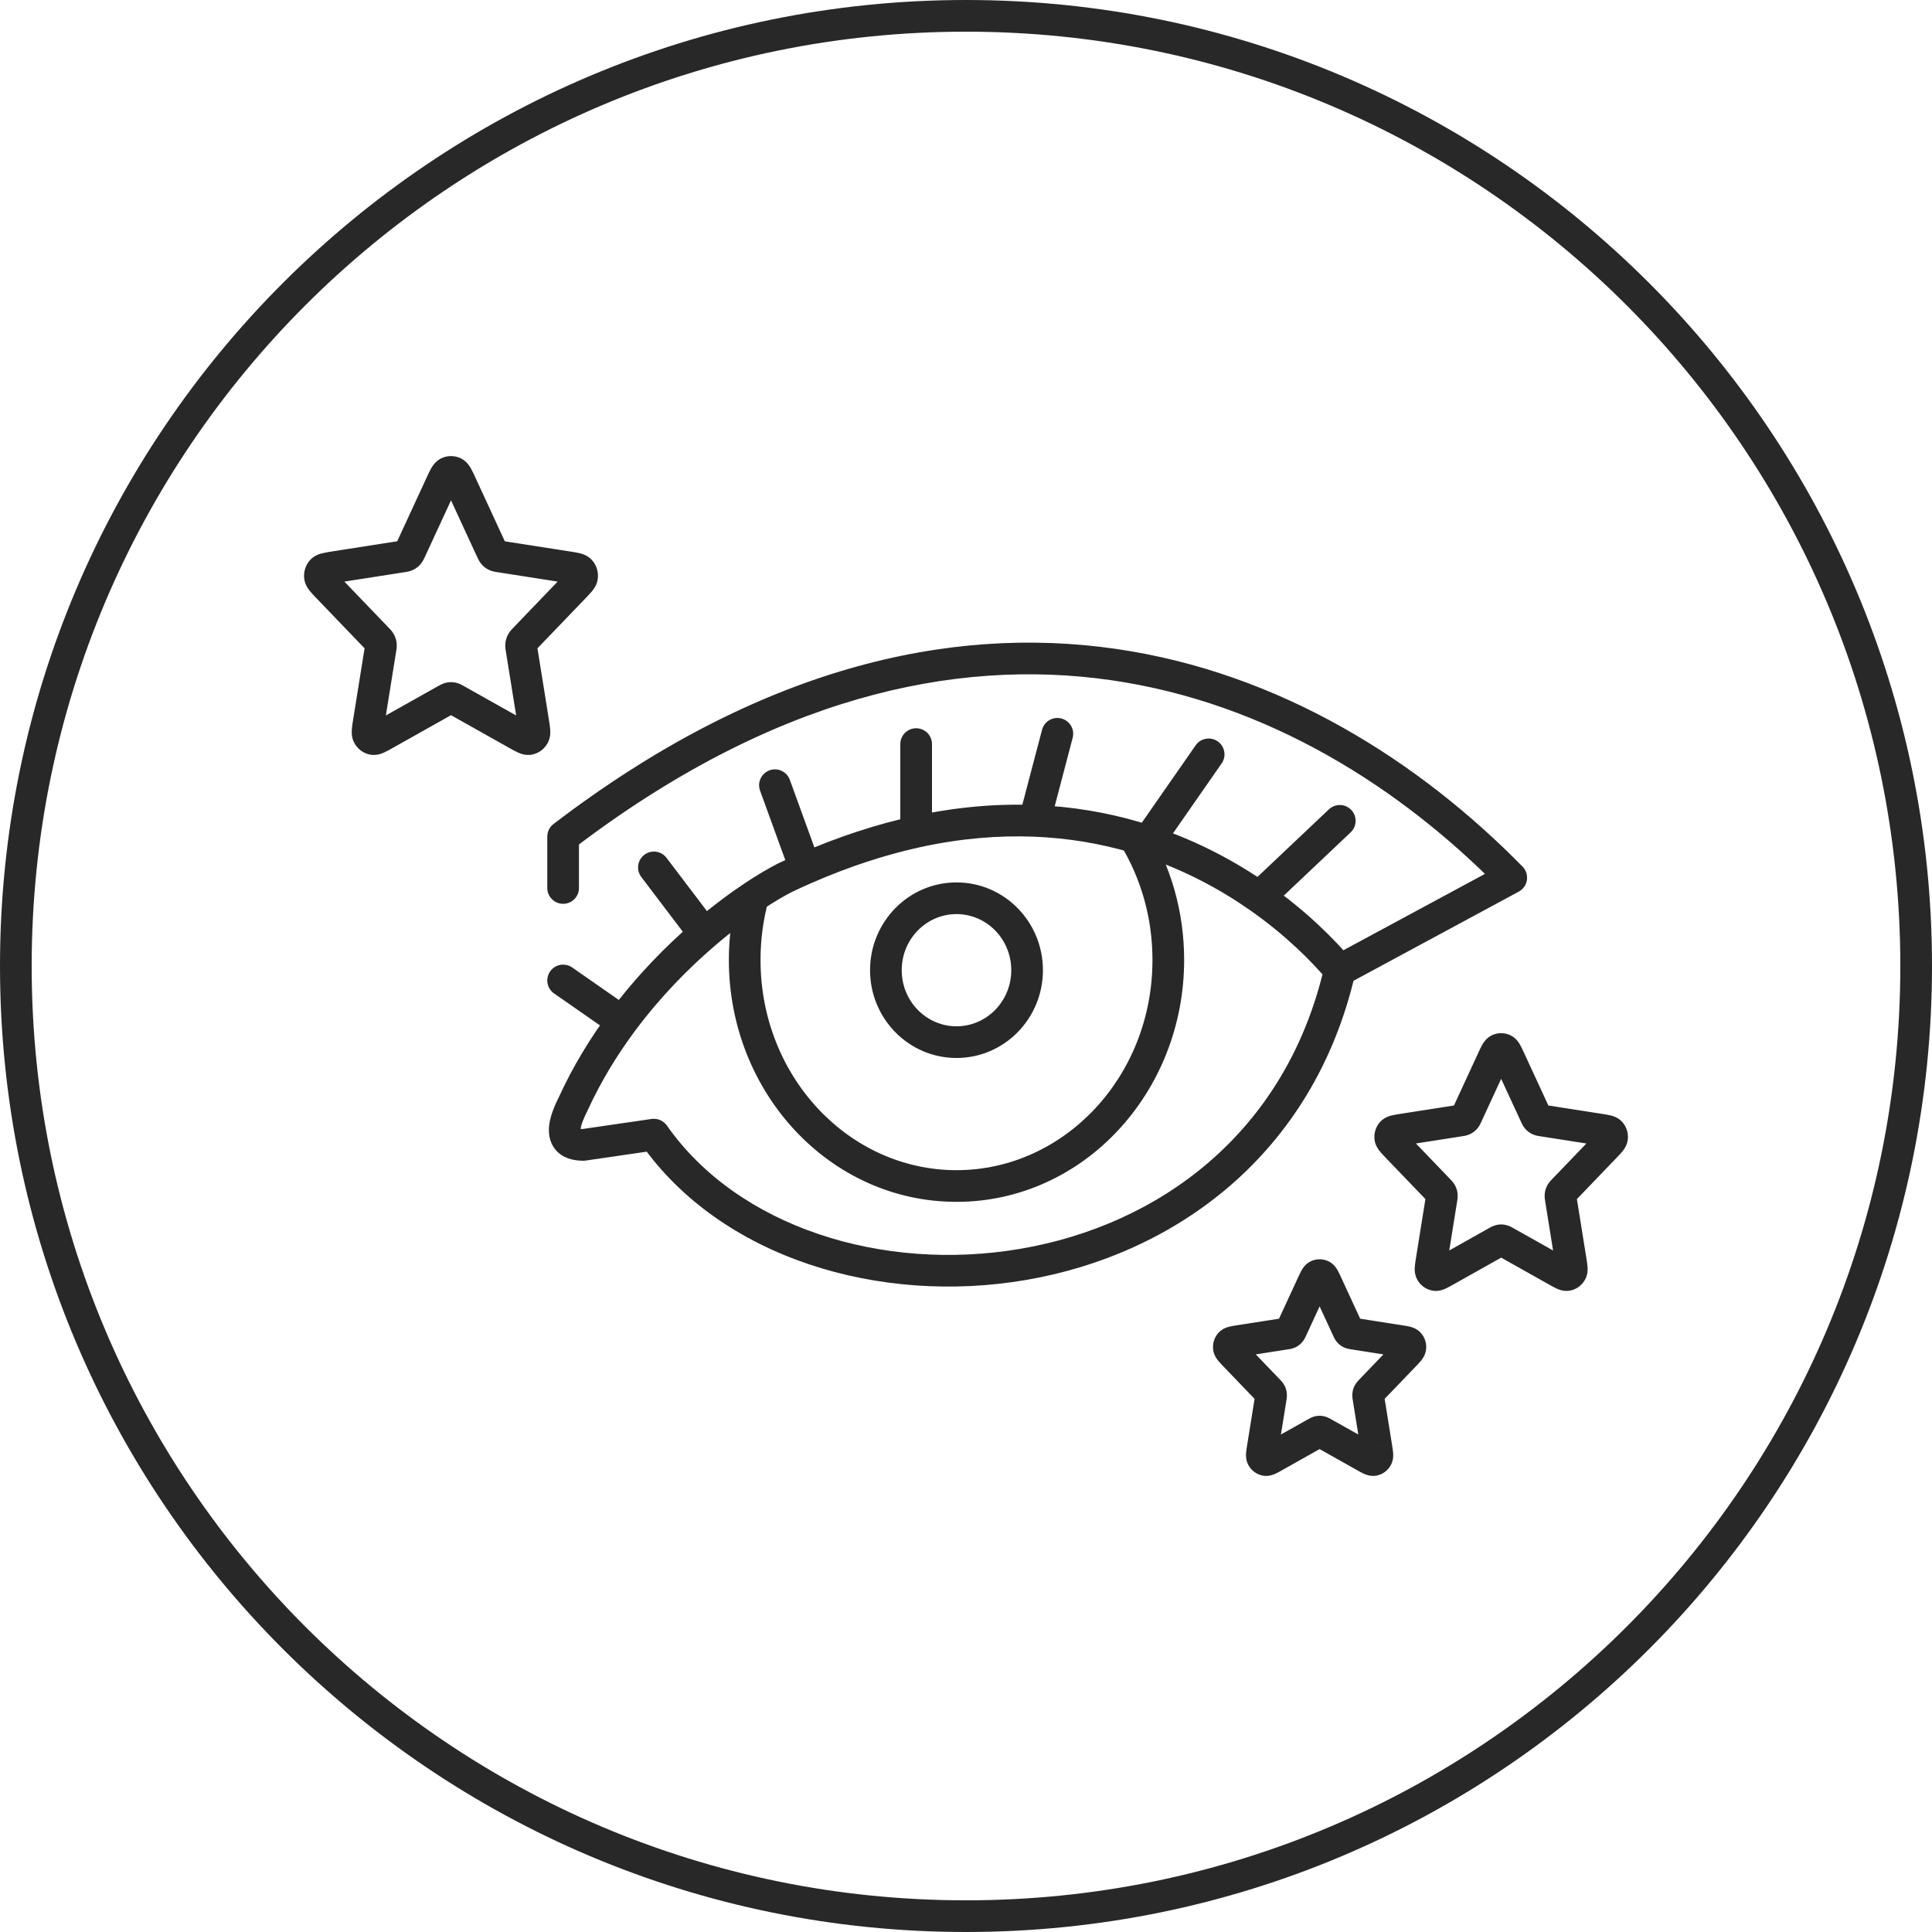 <svg width="122" height="122" viewBox="0 0 122 122" fill="none" xmlns="http://www.w3.org/2000/svg">
<path d="M27.85 30.573L28.758 30.993L28.758 30.992L27.85 30.573ZM28.291 29.846L27.837 28.955L27.837 28.955L28.291 29.846ZM28.669 29.846L28.215 30.737L28.215 30.737L28.669 29.846ZM29.11 30.573L30.018 30.154L30.018 30.154L29.11 30.573ZM31.031 34.732L31.939 34.313L31.939 34.313L31.031 34.732ZM31.164 34.977L30.41 35.633L30.41 35.633L31.164 34.977ZM31.301 35.083L30.856 35.978L30.856 35.978L31.301 35.083ZM31.559 35.143L31.714 34.155H31.714L31.559 35.143ZM35.856 35.814L35.702 36.802H35.702L35.856 35.814ZM36.64 36.038L35.891 36.702L36.64 36.038ZM36.756 36.423L37.749 36.545L37.749 36.545L36.756 36.423ZM36.245 37.096L36.966 37.788L36.966 37.788L36.245 37.096ZM33.137 40.331L32.416 39.638L32.416 39.638L33.137 40.331ZM32.96 40.542L33.847 41.005L33.847 41.004L32.96 40.542ZM32.908 40.714L31.915 40.601L31.915 40.601L32.908 40.714ZM32.935 40.996L31.947 41.154L31.947 41.154L32.935 40.996ZM33.668 45.565L34.655 45.407L34.655 45.407L33.668 45.565ZM33.711 46.431L34.603 46.885L34.603 46.884L33.711 46.431ZM33.406 46.669L33.6 47.65L33.6 47.65L33.406 46.669ZM32.648 46.357L32.158 47.229L32.158 47.229L32.648 46.357ZM28.807 44.198L29.297 43.326L29.297 43.326L28.807 44.198ZM28.564 44.084L28.359 45.063L28.359 45.063L28.564 44.084ZM28.395 44.084L28.601 45.063L28.601 45.063L28.395 44.084ZM28.153 44.198L27.663 43.326L27.663 43.326L28.153 44.198ZM24.312 46.357L24.802 47.229L24.802 47.229L24.312 46.357ZM23.555 46.669L23.36 47.65L23.36 47.65L23.555 46.669ZM23.249 46.431L24.14 45.978L24.14 45.978L23.249 46.431ZM23.292 45.565L22.305 45.407L22.305 45.407L23.292 45.565ZM24.025 40.996L23.038 40.837L23.038 40.837L24.025 40.996ZM24.052 40.714L23.058 40.827L23.058 40.827L24.052 40.714ZM24 40.542L23.113 41.004L23.113 41.005L24 40.542ZM23.823 40.331L23.102 41.023L23.102 41.023L23.823 40.331ZM20.715 37.096L21.436 36.403L20.715 37.096ZM20.204 36.423L21.196 36.3L21.196 36.3L20.204 36.423ZM20.32 36.038L21.069 36.702L21.069 36.702L20.32 36.038ZM21.104 35.814L21.258 36.802H21.258L21.104 35.814ZM25.4 35.143L25.246 34.155L25.246 34.155L25.4 35.143ZM25.659 35.083L26.104 35.978L26.104 35.978L25.659 35.083ZM25.796 34.977L26.55 35.633L26.55 35.633L25.796 34.977ZM25.929 34.732L25.021 34.313L25.021 34.313L25.929 34.732ZM94.261 66.895L95.168 67.314L95.169 67.314L94.261 66.895ZM94.634 66.279L94.18 65.388L94.18 65.389L94.634 66.279ZM94.954 66.279L94.5 67.171L94.5 67.171L94.954 66.279ZM95.327 66.895L96.235 66.476L96.235 66.476L95.327 66.895ZM96.953 70.414L97.86 69.995L97.86 69.995L96.953 70.414ZM97.065 70.621L96.31 71.277L96.311 71.278L97.065 70.621ZM97.181 70.711L96.736 71.606L96.736 71.607L97.181 70.711ZM97.4 70.762L97.554 69.774L97.554 69.774L97.4 70.762ZM101.035 71.33L100.881 72.318H100.881L101.035 71.33ZM101.698 71.519L100.95 72.183H100.95L101.698 71.519ZM101.797 71.845L102.789 71.967L102.789 71.967L101.797 71.845ZM101.364 72.414L102.085 73.107L102.085 73.107L101.364 72.414ZM98.734 75.151L98.013 74.459L98.013 74.459L98.734 75.151ZM98.585 75.33L99.472 75.793L99.472 75.793L98.585 75.33ZM98.541 75.476L97.547 75.363L97.547 75.363L98.541 75.476ZM98.563 75.714L97.576 75.872L97.576 75.873L98.563 75.714ZM99.184 79.581L100.171 79.422L100.171 79.422L99.184 79.581ZM99.22 80.314L100.112 80.767L100.112 80.766L99.22 80.314ZM98.962 80.514L99.156 81.495L99.156 81.495L98.962 80.514ZM98.321 80.251L97.831 81.122L97.831 81.122L98.321 80.251ZM95.071 78.424L95.561 77.552L95.56 77.552L95.071 78.424ZM94.865 78.327L94.659 79.306L94.66 79.306L94.865 78.327ZM94.722 78.327L94.928 79.306L94.928 79.306L94.722 78.327ZM94.517 78.424L94.027 77.552L94.027 77.552L94.517 78.424ZM91.267 80.251L91.757 81.122L91.757 81.122L91.267 80.251ZM90.626 80.514L90.432 81.495L90.432 81.495L90.626 80.514ZM90.367 80.314L91.259 79.86L91.259 79.86L90.367 80.314ZM90.404 79.581L89.417 79.422V79.422L90.404 79.581ZM91.025 75.714L90.037 75.556V75.556L91.025 75.714ZM91.047 75.476L90.053 75.588V75.588L91.047 75.476ZM91.003 75.33L90.116 75.792L90.116 75.793L91.003 75.33ZM90.853 75.151L90.132 75.844L90.132 75.844L90.853 75.151ZM88.224 72.414L87.502 73.107L88.224 72.414ZM87.791 71.845L88.783 71.722L88.783 71.722L87.791 71.845ZM87.889 71.519L88.638 72.183L88.638 72.183L87.889 71.519ZM88.552 71.33L88.707 72.318H88.707L88.552 71.33ZM92.188 70.762L92.034 69.774L92.034 69.774L92.188 70.762ZM92.407 70.711L92.852 71.606L92.852 71.606L92.407 70.711ZM92.522 70.621L93.277 71.277L93.277 71.277L92.522 70.621ZM92.635 70.414L91.727 69.995L91.727 69.995L92.635 70.414ZM82.893 81.054L83.801 81.473L83.801 81.473L82.893 81.054ZM83.198 80.55L82.744 79.659L82.744 79.659L83.198 80.55ZM83.46 80.55L83.006 81.441L83.006 81.441L83.46 80.55ZM83.766 81.054L84.673 80.634L84.673 80.634L83.766 81.054ZM85.095 83.933L86.003 83.514L86.003 83.514L85.095 83.933ZM85.188 84.102L84.433 84.758L84.433 84.759L85.188 84.102ZM85.282 84.176L84.837 85.071L84.838 85.071L85.282 84.176ZM85.461 84.217L85.616 83.229L85.616 83.229L85.461 84.217ZM88.436 84.682L88.281 85.67H88.282L88.436 84.682ZM88.978 84.837L88.23 85.501L88.978 84.837ZM89.059 85.103L90.051 85.226L90.051 85.226L89.059 85.103ZM88.705 85.569L89.426 86.262V86.262L88.705 85.569ZM86.553 87.809L85.832 87.116L85.832 87.116L86.553 87.809ZM86.431 87.955L87.318 88.418L87.318 88.417L86.431 87.955ZM86.395 88.074L85.401 87.961L85.401 87.961L86.395 88.074ZM86.413 88.269L85.426 88.428L85.426 88.428L86.413 88.269ZM86.921 91.433L87.908 91.275L87.908 91.274L86.921 91.433ZM86.951 92.032L87.842 92.486L87.843 92.485L86.951 92.032ZM86.739 92.197L86.933 93.178L86.934 93.178L86.739 92.197ZM86.215 91.981L85.725 92.853L85.725 92.853L86.215 91.981ZM83.556 90.486L84.046 89.615L84.045 89.614L83.556 90.486ZM83.388 90.407L83.182 91.386L83.182 91.386L83.388 90.407ZM83.271 90.407L83.476 91.386L83.477 91.386L83.271 90.407ZM83.103 90.486L82.613 89.615L82.613 89.615L83.103 90.486ZM80.444 91.981L80.933 92.853L80.933 92.853L80.444 91.981ZM79.919 92.197L79.725 93.178L79.725 93.178L79.919 92.197ZM79.707 92.032L80.599 91.579L80.599 91.579L79.707 92.032ZM79.737 91.433L78.75 91.274L78.75 91.274L79.737 91.433ZM80.245 88.269L79.258 88.111V88.111L80.245 88.269ZM80.264 88.074L79.27 88.187V88.187L80.264 88.074ZM80.227 87.955L79.341 88.417L79.341 88.418L80.227 87.955ZM80.105 87.809L79.384 88.502L79.384 88.502L80.105 87.809ZM77.954 85.569L78.675 84.876L77.954 85.569ZM77.6 85.103L78.592 84.981L78.592 84.981L77.6 85.103ZM77.68 84.837L78.428 85.501L78.429 85.501L77.68 84.837ZM78.223 84.682L78.377 85.67H78.377L78.223 84.682ZM81.197 84.217L81.043 83.229L81.043 83.229L81.197 84.217ZM81.376 84.176L81.821 85.071L81.821 85.071L81.376 84.176ZM81.471 84.102L82.225 84.758L82.226 84.758L81.471 84.102ZM81.563 83.933L80.655 83.514L80.655 83.514L81.563 83.933ZM41.292 71.648L42.111 71.074C41.894 70.765 41.522 70.604 41.148 70.659L41.292 71.648ZM36.834 72.297V73.297C36.882 73.297 36.93 73.294 36.978 73.287L36.834 72.297ZM36.197 69.701L35.288 69.285L35.288 69.285L36.197 69.701ZM95.431 55.424L95.906 56.304C96.182 56.155 96.373 55.884 96.419 55.573C96.466 55.263 96.365 54.948 96.144 54.723L95.431 55.424ZM35.56 52.828L34.953 52.033C34.705 52.222 34.56 52.516 34.56 52.828H35.56ZM34.56 56.073C34.56 56.625 35.008 57.073 35.56 57.073C36.112 57.073 36.56 56.625 36.56 56.073H34.56ZM39.29 64.51L40.093 65.106L39.29 64.51ZM36.131 61.093C35.678 60.777 35.055 60.889 34.739 61.342C34.424 61.796 34.535 62.419 34.989 62.734L36.131 61.093ZM44.477 58.972L45.128 59.731L44.477 58.972ZM49.572 55.424L49.143 54.521C49.135 54.525 49.126 54.529 49.118 54.533L49.572 55.424ZM42.089 54.17C41.755 53.73 41.128 53.644 40.688 53.978C40.248 54.312 40.162 54.939 40.496 55.379L42.089 54.17ZM50.846 54.842L51.247 55.758H51.247L50.846 54.842ZM49.875 49.242C49.687 48.722 49.113 48.455 48.594 48.643C48.075 48.832 47.807 49.405 47.995 49.925L49.875 49.242ZM58.852 46.987C58.852 46.435 58.405 45.987 57.852 45.987C57.3 45.987 56.852 46.435 56.852 46.987H58.852ZM67.736 46.592C67.877 46.058 67.558 45.511 67.023 45.371C66.489 45.23 65.942 45.55 65.802 46.084L67.736 46.592ZM72.501 53.126L72.188 54.076L72.501 53.126ZM77.144 48.207C77.459 47.754 77.348 47.131 76.894 46.815C76.441 46.5 75.818 46.611 75.502 47.065L77.144 48.207ZM79.508 56.654L78.934 57.474L79.508 56.654ZM85.29 52.561C85.692 52.182 85.709 51.549 85.33 51.147C84.95 50.746 84.317 50.729 83.916 51.108L85.29 52.561ZM28.758 30.992C28.809 30.881 28.85 30.793 28.886 30.718C28.922 30.643 28.946 30.597 28.962 30.568C28.98 30.538 28.976 30.549 28.951 30.579C28.924 30.611 28.857 30.68 28.745 30.737L27.837 28.955C27.492 29.131 27.311 29.429 27.227 29.574C27.132 29.74 27.035 29.952 26.942 30.154L28.758 30.992ZM28.745 30.737C28.579 30.821 28.381 30.821 28.215 30.737L29.123 28.955C28.718 28.748 28.242 28.748 27.837 28.955L28.745 30.737ZM28.215 30.737C28.103 30.68 28.037 30.611 28.009 30.579C27.984 30.549 27.98 30.538 27.997 30.568C28.014 30.597 28.038 30.643 28.074 30.718C28.11 30.793 28.151 30.881 28.202 30.993L30.018 30.154C29.925 29.952 29.828 29.74 29.733 29.574C29.649 29.429 29.468 29.131 29.123 28.955L28.215 30.737ZM28.202 30.993L30.123 35.152L31.939 34.313L30.018 30.154L28.202 30.993ZM30.123 35.151C30.157 35.225 30.25 35.449 30.41 35.633L31.919 34.321C31.93 34.334 31.94 34.346 31.949 34.358C31.958 34.37 31.965 34.381 31.971 34.39C31.983 34.407 31.989 34.418 31.988 34.417C31.988 34.417 31.987 34.415 31.985 34.41C31.982 34.405 31.979 34.399 31.974 34.389C31.97 34.38 31.965 34.37 31.959 34.357C31.953 34.344 31.947 34.33 31.939 34.313L30.123 35.151ZM30.41 35.633C30.533 35.774 30.683 35.892 30.856 35.978L31.746 34.187C31.816 34.222 31.873 34.268 31.918 34.32L30.41 35.633ZM30.856 35.978C31.085 36.092 31.334 36.12 31.405 36.131L31.714 34.155C31.679 34.15 31.656 34.146 31.637 34.143C31.618 34.14 31.613 34.138 31.614 34.139C31.616 34.139 31.632 34.143 31.656 34.15C31.681 34.159 31.712 34.17 31.746 34.187L30.856 35.978ZM31.405 36.131L35.702 36.802L36.011 34.826L31.714 34.155L31.405 36.131ZM35.702 36.802C35.818 36.82 35.907 36.834 35.983 36.848C36.059 36.861 36.104 36.87 36.13 36.877C36.157 36.884 36.138 36.882 36.097 36.862C36.052 36.839 35.971 36.791 35.891 36.702L37.388 35.375C37.13 35.084 36.801 34.985 36.627 34.94C36.443 34.893 36.216 34.858 36.011 34.826L35.702 36.802ZM35.891 36.702C35.785 36.582 35.747 36.435 35.764 36.3L37.749 36.545C37.8 36.13 37.676 35.7 37.388 35.375L35.891 36.702ZM35.764 36.3C35.777 36.193 35.811 36.117 35.83 36.08C35.847 36.048 35.856 36.041 35.835 36.067C35.816 36.091 35.783 36.129 35.728 36.189C35.673 36.248 35.607 36.316 35.524 36.403L36.966 37.788C37.116 37.632 37.277 37.466 37.397 37.317C37.509 37.176 37.703 36.911 37.749 36.545L35.764 36.3ZM35.524 36.403L32.416 39.638L33.858 41.023L36.966 37.788L35.524 36.403ZM32.416 39.638C32.359 39.697 32.187 39.863 32.074 40.08L33.847 41.004C33.84 41.018 33.832 41.032 33.825 41.044C33.817 41.057 33.81 41.067 33.803 41.076C33.791 41.094 33.782 41.103 33.782 41.103C33.782 41.104 33.784 41.102 33.787 41.098C33.79 41.095 33.795 41.09 33.802 41.083C33.809 41.075 33.816 41.067 33.826 41.057C33.836 41.047 33.846 41.036 33.858 41.023L32.416 39.638ZM32.074 40.08C31.988 40.243 31.935 40.421 31.915 40.601L33.902 40.827C33.895 40.886 33.877 40.947 33.847 41.005L32.074 40.08ZM31.915 40.601C31.888 40.837 31.933 41.068 31.947 41.154L33.922 40.837C33.919 40.819 33.917 40.804 33.914 40.789C33.912 40.775 33.91 40.763 33.909 40.753C33.907 40.743 33.906 40.735 33.905 40.729C33.905 40.724 33.904 40.721 33.904 40.72C33.904 40.718 33.905 40.729 33.906 40.748C33.906 40.758 33.906 40.77 33.905 40.783C33.905 40.797 33.904 40.812 33.902 40.827L31.915 40.601ZM31.947 41.154L32.681 45.724L34.655 45.407L33.922 40.837L31.947 41.154ZM32.681 45.724C32.7 45.846 32.716 45.944 32.728 46.027C32.74 46.111 32.746 46.164 32.749 46.199C32.751 46.236 32.748 46.229 32.752 46.197C32.756 46.161 32.769 46.078 32.82 45.978L34.603 46.884C34.77 46.556 34.756 46.225 34.743 46.052C34.729 45.861 34.691 45.63 34.655 45.407L32.681 45.724ZM32.82 45.978C32.887 45.846 33.023 45.725 33.211 45.688L33.6 47.65C34.049 47.561 34.409 47.266 34.603 46.885L32.82 45.978ZM33.211 45.688C33.34 45.662 33.442 45.676 33.493 45.687C33.539 45.697 33.555 45.708 33.528 45.695C33.503 45.684 33.461 45.663 33.391 45.626C33.322 45.589 33.242 45.544 33.138 45.485L32.158 47.229C32.343 47.332 32.543 47.447 32.717 47.523C32.873 47.593 33.205 47.728 33.6 47.65L33.211 45.688ZM33.138 45.485L29.297 43.326L28.317 45.07L32.158 47.229L33.138 45.485ZM29.297 43.326C29.234 43.291 29.019 43.158 28.77 43.105L28.359 45.063C28.321 45.055 28.289 45.045 28.264 45.036C28.241 45.027 28.227 45.02 28.226 45.019C28.225 45.019 28.23 45.022 28.248 45.031C28.256 45.036 28.266 45.041 28.277 45.048C28.289 45.054 28.302 45.062 28.318 45.07L29.297 43.326ZM28.77 43.105C28.579 43.065 28.381 43.065 28.19 43.105L28.601 45.063C28.521 45.079 28.439 45.079 28.359 45.063L28.77 43.105ZM28.19 43.105C27.941 43.158 27.726 43.291 27.663 43.326L28.643 45.07C28.674 45.052 28.695 45.041 28.712 45.031C28.73 45.022 28.735 45.019 28.734 45.019C28.733 45.02 28.719 45.027 28.696 45.036C28.671 45.045 28.639 45.055 28.601 45.063L28.19 43.105ZM27.663 43.326L23.822 45.485L24.802 47.229L28.643 45.07L27.663 43.326ZM23.822 45.485C23.718 45.544 23.638 45.589 23.569 45.626C23.499 45.663 23.457 45.684 23.432 45.695C23.404 45.708 23.421 45.697 23.467 45.687C23.518 45.676 23.62 45.662 23.749 45.688L23.36 47.65C23.755 47.728 24.087 47.593 24.243 47.523C24.417 47.447 24.617 47.332 24.802 47.229L23.822 45.485ZM23.749 45.688C23.937 45.725 24.073 45.845 24.14 45.978L22.357 46.884C22.551 47.266 22.911 47.561 23.36 47.65L23.749 45.688ZM24.14 45.978C24.191 46.078 24.204 46.161 24.208 46.197C24.212 46.229 24.209 46.236 24.211 46.199C24.214 46.164 24.22 46.111 24.232 46.027C24.244 45.944 24.26 45.847 24.279 45.724L22.305 45.407C22.269 45.63 22.231 45.86 22.217 46.052C22.204 46.225 22.19 46.556 22.357 46.885L24.14 45.978ZM24.279 45.724L25.013 41.154L23.038 40.837L22.305 45.407L24.279 45.724ZM25.013 41.154C25.026 41.068 25.072 40.837 25.046 40.601L23.058 40.827C23.056 40.812 23.055 40.797 23.055 40.783C23.054 40.77 23.054 40.758 23.054 40.748C23.055 40.729 23.056 40.718 23.056 40.72C23.056 40.721 23.055 40.724 23.055 40.729C23.054 40.735 23.053 40.742 23.051 40.753C23.05 40.763 23.048 40.775 23.046 40.789C23.043 40.804 23.041 40.819 23.038 40.837L25.013 41.154ZM25.046 40.601C25.025 40.421 24.972 40.243 24.886 40.08L23.113 41.005C23.083 40.947 23.065 40.886 23.058 40.827L25.046 40.601ZM24.886 40.08C24.773 39.863 24.601 39.697 24.544 39.638L23.102 41.023C23.114 41.036 23.125 41.047 23.134 41.057C23.144 41.067 23.152 41.075 23.158 41.083C23.165 41.09 23.17 41.095 23.173 41.098C23.176 41.102 23.178 41.104 23.177 41.103C23.177 41.103 23.169 41.093 23.157 41.076C23.15 41.067 23.143 41.056 23.135 41.044C23.128 41.032 23.12 41.018 23.113 41.004L24.886 40.08ZM24.544 39.638L21.436 36.403L19.994 37.788L23.102 41.023L24.544 39.638ZM21.436 36.403C21.353 36.316 21.287 36.248 21.233 36.189C21.177 36.129 21.145 36.091 21.125 36.067C21.104 36.041 21.113 36.048 21.13 36.08C21.149 36.117 21.183 36.193 21.196 36.3L19.211 36.545C19.257 36.911 19.451 37.176 19.563 37.317C19.683 37.466 19.844 37.632 19.994 37.788L21.436 36.403ZM21.196 36.3C21.213 36.435 21.174 36.583 21.069 36.702L19.572 35.375C19.284 35.7 19.16 36.13 19.211 36.545L21.196 36.3ZM21.069 36.702C20.989 36.791 20.908 36.839 20.863 36.862C20.822 36.882 20.803 36.884 20.831 36.877C20.856 36.87 20.901 36.861 20.977 36.848C21.053 36.834 21.142 36.82 21.258 36.802L20.949 34.826C20.744 34.858 20.517 34.893 20.333 34.94C20.159 34.985 19.83 35.084 19.572 35.375L21.069 36.702ZM21.258 36.802L25.555 36.131L25.246 34.155L20.949 34.826L21.258 36.802ZM25.555 36.131C25.626 36.12 25.875 36.092 26.104 35.978L25.214 34.187C25.248 34.171 25.279 34.159 25.304 34.15C25.328 34.143 25.344 34.139 25.346 34.139C25.347 34.138 25.342 34.14 25.323 34.143C25.304 34.146 25.281 34.15 25.246 34.155L25.555 36.131ZM26.104 35.978C26.276 35.893 26.427 35.774 26.55 35.633L25.041 34.321C25.087 34.268 25.145 34.222 25.214 34.187L26.104 35.978ZM26.55 35.633C26.71 35.449 26.803 35.225 26.837 35.152L25.021 34.313C25.014 34.329 25.007 34.343 25.001 34.356C24.995 34.37 24.99 34.38 24.986 34.389C24.981 34.398 24.978 34.405 24.976 34.41C24.973 34.415 24.972 34.417 24.972 34.417C24.971 34.418 24.977 34.407 24.989 34.389C24.995 34.38 25.002 34.37 25.011 34.358C25.02 34.346 25.03 34.333 25.041 34.321L26.55 35.633ZM26.837 35.152L28.758 30.993L26.942 30.154L25.021 34.313L26.837 35.152ZM95.169 67.314C95.212 67.219 95.246 67.146 95.276 67.085C95.306 67.022 95.324 66.987 95.336 66.968C95.348 66.946 95.339 66.965 95.309 67C95.277 67.038 95.205 67.111 95.088 67.17L94.18 65.389C93.845 65.559 93.673 65.846 93.6 65.973C93.516 66.121 93.43 66.308 93.353 66.476L95.169 67.314ZM95.088 67.171C94.904 67.264 94.684 67.264 94.5 67.171L95.408 65.388C95.021 65.192 94.566 65.192 94.18 65.388L95.088 67.171ZM94.5 67.171C94.382 67.111 94.311 67.038 94.278 67C94.248 66.965 94.24 66.946 94.252 66.968C94.263 66.987 94.282 67.022 94.312 67.085C94.342 67.146 94.375 67.219 94.419 67.314L96.235 66.476C96.157 66.308 96.072 66.121 95.987 65.973C95.915 65.846 95.743 65.559 95.408 65.388L94.5 67.171ZM94.419 67.314L96.045 70.834L97.86 69.995L96.235 66.476L94.419 67.314ZM96.044 70.833C96.069 70.887 96.158 71.101 96.31 71.277L97.82 69.965C97.844 69.993 97.863 70.019 97.877 70.04C97.89 70.06 97.897 70.074 97.898 70.076C97.899 70.078 97.897 70.074 97.89 70.058C97.882 70.043 97.874 70.024 97.86 69.995L96.044 70.833ZM96.311 71.278C96.428 71.412 96.571 71.525 96.736 71.606L97.626 69.816C97.703 69.854 97.768 69.906 97.819 69.964L96.311 71.278ZM96.736 71.607C96.956 71.716 97.195 71.742 97.245 71.75L97.554 69.774C97.524 69.769 97.505 69.766 97.49 69.764C97.476 69.761 97.474 69.761 97.478 69.762C97.484 69.763 97.502 69.767 97.529 69.776C97.557 69.785 97.59 69.797 97.626 69.815L96.736 71.607ZM97.245 71.75L100.881 72.318L101.19 70.342L97.554 69.774L97.245 71.75ZM100.881 72.318C100.979 72.333 101.053 72.345 101.116 72.356C101.179 72.367 101.212 72.374 101.228 72.378C101.246 72.383 101.219 72.377 101.172 72.354C101.119 72.329 101.033 72.277 100.95 72.183L102.446 70.856C102.197 70.574 101.88 70.481 101.726 70.441C101.561 70.399 101.36 70.368 101.19 70.342L100.881 72.318ZM100.95 72.183C100.83 72.047 100.785 71.878 100.804 71.722L102.789 71.967C102.838 71.573 102.721 71.165 102.446 70.856L100.95 72.183ZM100.804 71.722C100.818 71.608 100.854 71.526 100.877 71.483C100.898 71.444 100.912 71.43 100.897 71.447C100.884 71.464 100.859 71.493 100.814 71.542C100.768 71.591 100.714 71.647 100.643 71.721L102.085 73.107C102.21 72.977 102.352 72.83 102.459 72.697C102.559 72.573 102.746 72.321 102.789 71.967L100.804 71.722ZM100.643 71.721L98.013 74.459L99.456 75.844L102.085 73.107L100.643 71.721ZM98.013 74.459C97.971 74.502 97.806 74.661 97.698 74.868L99.472 75.793C99.455 75.824 99.439 75.85 99.424 75.871C99.41 75.891 99.399 75.903 99.397 75.906C99.395 75.908 99.398 75.905 99.409 75.893C99.42 75.881 99.434 75.866 99.456 75.844L98.013 74.459ZM97.698 74.868C97.617 75.024 97.567 75.192 97.547 75.363L99.534 75.588C99.526 75.657 99.506 75.727 99.472 75.793L97.698 74.868ZM97.547 75.363C97.522 75.588 97.566 75.808 97.576 75.872L99.551 75.556C99.548 75.54 99.546 75.528 99.544 75.516C99.542 75.504 99.541 75.494 99.54 75.486C99.537 75.469 99.536 75.463 99.537 75.464C99.537 75.466 99.538 75.48 99.539 75.502C99.539 75.525 99.538 75.555 99.534 75.588L97.547 75.363ZM97.576 75.873L98.196 79.739L100.171 79.422L99.55 75.556L97.576 75.873ZM98.196 79.739C98.213 79.843 98.226 79.924 98.236 79.993C98.246 80.063 98.251 80.104 98.252 80.129C98.254 80.155 98.251 80.139 98.255 80.099C98.26 80.055 98.275 79.966 98.329 79.861L100.112 80.766C100.273 80.449 100.258 80.133 100.247 79.981C100.234 79.811 100.201 79.608 100.171 79.422L98.196 79.739ZM98.329 79.86C98.406 79.709 98.559 79.575 98.767 79.534L99.156 81.495C99.585 81.41 99.928 81.129 100.112 80.767L98.329 79.86ZM98.767 79.534C98.902 79.507 99.01 79.521 99.068 79.534C99.121 79.545 99.146 79.558 99.128 79.55C99.112 79.543 99.08 79.528 99.022 79.496C98.965 79.466 98.899 79.428 98.811 79.379L97.831 81.122C97.984 81.208 98.162 81.309 98.317 81.378C98.454 81.439 98.773 81.571 99.156 81.495L98.767 79.534ZM98.811 79.379L95.561 77.552L94.581 79.296L97.831 81.122L98.811 79.379ZM95.56 77.552C95.516 77.527 95.31 77.399 95.071 77.349L94.66 79.306C94.577 79.288 94.521 79.262 94.511 79.257C94.507 79.255 94.51 79.256 94.524 79.264C94.537 79.271 94.554 79.281 94.581 79.296L95.56 77.552ZM95.071 77.349C94.888 77.31 94.699 77.31 94.516 77.349L94.928 79.306C94.84 79.325 94.748 79.325 94.659 79.306L95.071 77.349ZM94.517 77.349C94.277 77.399 94.071 77.527 94.027 77.552L95.007 79.296C95.034 79.281 95.05 79.271 95.064 79.264C95.078 79.256 95.08 79.255 95.076 79.257C95.067 79.262 95.011 79.288 94.928 79.306L94.517 77.349ZM94.027 77.552L90.777 79.379L91.757 81.122L95.007 79.296L94.027 77.552ZM90.777 79.379C90.689 79.428 90.622 79.466 90.565 79.496C90.508 79.528 90.476 79.543 90.46 79.55C90.442 79.558 90.467 79.545 90.519 79.534C90.578 79.521 90.686 79.507 90.82 79.534L90.432 81.495C90.815 81.571 91.134 81.439 91.271 81.378C91.426 81.309 91.604 81.208 91.757 81.122L90.777 79.379ZM90.821 79.534C91.029 79.575 91.181 79.708 91.259 79.86L89.476 80.767C89.66 81.129 90.003 81.41 90.432 81.495L90.821 79.534ZM91.259 79.86C91.312 79.966 91.328 80.055 91.332 80.099C91.337 80.139 91.333 80.155 91.335 80.129C91.337 80.104 91.342 80.063 91.352 79.993C91.362 79.924 91.375 79.843 91.391 79.739L89.417 79.422C89.387 79.608 89.353 79.811 89.341 79.981C89.329 80.133 89.315 80.449 89.476 80.767L91.259 79.86ZM91.391 79.739L92.012 75.873L90.037 75.556L89.417 79.422L91.391 79.739ZM92.012 75.873C92.022 75.808 92.066 75.589 92.041 75.363L90.053 75.588C90.049 75.555 90.049 75.525 90.049 75.502C90.049 75.48 90.051 75.466 90.051 75.464C90.051 75.463 90.051 75.469 90.048 75.486C90.047 75.494 90.045 75.504 90.044 75.515C90.042 75.527 90.04 75.54 90.037 75.556L92.012 75.873ZM92.041 75.363C92.021 75.192 91.971 75.024 91.889 74.868L90.116 75.793C90.082 75.727 90.061 75.657 90.053 75.588L92.041 75.363ZM91.889 74.868C91.781 74.661 91.617 74.503 91.574 74.459L90.132 75.844C90.154 75.867 90.168 75.881 90.179 75.893C90.19 75.905 90.192 75.908 90.19 75.906C90.188 75.903 90.178 75.891 90.164 75.871C90.149 75.85 90.132 75.824 90.116 75.792L91.889 74.868ZM91.575 74.459L88.945 71.721L87.502 73.107L90.132 75.844L91.575 74.459ZM88.945 71.721C88.874 71.647 88.819 71.591 88.774 71.542C88.728 71.493 88.704 71.464 88.69 71.447C88.676 71.43 88.69 71.444 88.711 71.483C88.733 71.526 88.769 71.608 88.783 71.722L86.798 71.967C86.842 72.321 87.029 72.573 87.129 72.697C87.235 72.83 87.377 72.977 87.502 73.107L88.945 71.721ZM88.783 71.722C88.803 71.878 88.758 72.048 88.638 72.183L87.141 70.856C86.867 71.165 86.75 71.573 86.798 71.967L88.783 71.722ZM88.638 72.183C88.555 72.277 88.468 72.329 88.416 72.354C88.369 72.377 88.342 72.383 88.359 72.378C88.376 72.374 88.409 72.367 88.472 72.356C88.534 72.345 88.608 72.333 88.707 72.318L88.398 70.342C88.228 70.368 88.027 70.399 87.862 70.441C87.708 70.481 87.391 70.574 87.141 70.856L88.638 72.183ZM88.707 72.318L92.342 71.75L92.034 69.774L88.398 70.342L88.707 72.318ZM92.342 71.75C92.393 71.742 92.632 71.716 92.852 71.606L91.962 69.815C91.998 69.797 92.031 69.785 92.059 69.776C92.085 69.767 92.104 69.763 92.109 69.762C92.114 69.761 92.112 69.761 92.097 69.764C92.082 69.766 92.064 69.769 92.034 69.774L92.342 71.75ZM92.852 71.606C93.016 71.525 93.16 71.412 93.277 71.277L91.768 69.965C91.819 69.906 91.885 69.854 91.962 69.815L92.852 71.606ZM93.277 71.277C93.43 71.102 93.518 70.888 93.543 70.834L91.727 69.995C91.714 70.024 91.706 70.043 91.698 70.058C91.691 70.073 91.689 70.078 91.689 70.076C91.691 70.074 91.698 70.06 91.711 70.04C91.725 70.019 91.743 69.993 91.768 69.965L93.277 71.277ZM93.543 70.834L95.168 67.314L93.353 66.476L91.727 69.995L93.543 70.834ZM83.801 81.473C83.837 81.395 83.864 81.337 83.887 81.288C83.911 81.238 83.924 81.214 83.93 81.203C83.937 81.191 83.924 81.217 83.889 81.258C83.852 81.302 83.775 81.378 83.653 81.441L82.744 79.659C82.42 79.824 82.257 80.1 82.195 80.209C82.121 80.338 82.047 80.5 81.985 80.635L83.801 81.473ZM83.652 81.441C83.45 81.544 83.209 81.544 83.006 81.441L83.914 79.659C83.546 79.472 83.112 79.472 82.744 79.659L83.652 81.441ZM83.006 81.441C82.883 81.379 82.807 81.302 82.77 81.258C82.735 81.217 82.721 81.191 82.728 81.203C82.734 81.214 82.747 81.238 82.771 81.288C82.795 81.337 82.822 81.395 82.858 81.473L84.673 80.634C84.611 80.5 84.538 80.338 84.464 80.209C84.401 80.1 84.238 79.824 83.914 79.659L83.006 81.441ZM82.858 81.473L84.188 84.352L86.003 83.514L84.673 80.634L82.858 81.473ZM84.187 84.352C84.203 84.386 84.287 84.59 84.433 84.758L85.942 83.446C85.996 83.508 86.024 83.561 86.03 83.572C86.032 83.576 86.032 83.575 86.026 83.564C86.021 83.552 86.014 83.538 86.003 83.514L84.187 84.352ZM84.433 84.759C84.544 84.886 84.68 84.993 84.837 85.071L85.728 83.28C85.813 83.323 85.885 83.38 85.942 83.445L84.433 84.759ZM84.838 85.071C85.048 85.176 85.277 85.201 85.307 85.205L85.616 83.229C85.591 83.225 85.577 83.223 85.566 83.221C85.555 83.22 85.556 83.22 85.564 83.221C85.583 83.225 85.648 83.241 85.727 83.28L84.838 85.071ZM85.307 85.205L88.281 85.67L88.59 83.694L85.616 83.229L85.307 85.205ZM88.282 85.67C88.362 85.683 88.421 85.692 88.471 85.701C88.52 85.709 88.542 85.714 88.548 85.716C88.556 85.718 88.522 85.71 88.468 85.684C88.409 85.655 88.317 85.599 88.23 85.501L89.727 84.174C89.485 83.901 89.181 83.814 89.046 83.779C88.901 83.741 88.726 83.715 88.59 83.694L88.282 85.67ZM88.23 85.501C88.096 85.35 88.044 85.158 88.066 84.981L90.051 85.226C90.097 84.854 89.987 84.467 89.727 84.174L88.23 85.501ZM88.067 84.981C88.081 84.861 88.119 84.772 88.146 84.722C88.17 84.677 88.189 84.655 88.181 84.665C88.174 84.673 88.158 84.693 88.121 84.732C88.085 84.77 88.042 84.816 87.984 84.876L89.426 86.262C89.526 86.158 89.649 86.031 89.743 85.914C89.829 85.806 90.009 85.567 90.051 85.226L88.067 84.981ZM87.984 84.876L85.832 87.116L87.274 88.502L89.426 86.262L87.984 84.876ZM85.832 87.116C85.805 87.144 85.648 87.295 85.544 87.493L87.318 88.417C87.281 88.488 87.243 88.533 87.234 88.544C87.23 88.549 87.23 88.549 87.238 88.54C87.246 88.531 87.257 88.52 87.275 88.501L85.832 87.116ZM85.544 87.493C85.467 87.64 85.42 87.8 85.401 87.961L87.388 88.187C87.38 88.265 87.356 88.343 87.318 88.418L85.544 87.493ZM85.401 87.961C85.377 88.177 85.419 88.385 85.426 88.428L87.401 88.111C87.396 88.085 87.394 88.069 87.392 88.056C87.39 88.043 87.39 88.041 87.39 88.046C87.392 88.057 87.397 88.112 87.388 88.187L85.401 87.961ZM85.426 88.428L85.934 91.591L87.908 91.274L87.401 88.111L85.426 88.428ZM85.934 91.591C85.947 91.677 85.958 91.741 85.966 91.796C85.974 91.852 85.977 91.88 85.978 91.894C85.978 91.9 85.978 91.898 85.978 91.89C85.978 91.882 85.978 91.863 85.981 91.837C85.986 91.786 86.003 91.69 86.059 91.579L87.843 92.485C87.998 92.179 87.982 91.878 87.972 91.747C87.961 91.598 87.932 91.423 87.908 91.275L85.934 91.591ZM86.06 91.579C86.147 91.408 86.316 91.261 86.545 91.216L86.934 93.178C87.342 93.097 87.668 92.829 87.842 92.486L86.06 91.579ZM86.545 91.216C86.686 91.188 86.8 91.203 86.865 91.217C86.925 91.23 86.958 91.246 86.949 91.242C86.942 91.239 86.921 91.228 86.875 91.204C86.83 91.18 86.777 91.15 86.705 91.109L85.725 92.853C85.847 92.921 86.001 93.009 86.138 93.07C86.257 93.123 86.562 93.251 86.933 93.178L86.545 91.216ZM86.705 91.109L84.046 89.615L83.066 91.358L85.725 92.853L86.705 91.109ZM84.045 89.614C84.02 89.6 83.823 89.477 83.593 89.429L83.182 91.386C83.094 91.368 83.034 91.339 83.018 91.331C83.012 91.328 83.011 91.328 83.021 91.333C83.031 91.339 83.044 91.346 83.066 91.358L84.045 89.614ZM83.594 89.429C83.419 89.392 83.239 89.392 83.065 89.429L83.477 91.386C83.379 91.406 83.279 91.406 83.182 91.386L83.594 89.429ZM83.065 89.429C82.835 89.477 82.639 89.6 82.613 89.615L83.593 91.358C83.615 91.346 83.627 91.338 83.638 91.333C83.648 91.327 83.647 91.328 83.64 91.331C83.625 91.339 83.564 91.368 83.476 91.386L83.065 89.429ZM82.613 89.615L79.954 91.109L80.933 92.853L83.593 91.358L82.613 89.615ZM79.954 91.109C79.881 91.15 79.828 91.18 79.783 91.204C79.737 91.228 79.717 91.239 79.71 91.242C79.701 91.246 79.734 91.23 79.793 91.217C79.859 91.203 79.973 91.188 80.114 91.216L79.725 93.178C80.097 93.251 80.402 93.123 80.521 93.07C80.657 93.009 80.811 92.921 80.933 92.853L79.954 91.109ZM80.114 91.216C80.342 91.261 80.512 91.408 80.599 91.579L78.816 92.486C78.991 92.829 79.316 93.097 79.725 93.178L80.114 91.216ZM80.599 91.579C80.655 91.69 80.672 91.786 80.678 91.837C80.68 91.863 80.681 91.882 80.681 91.89C80.681 91.898 80.68 91.9 80.681 91.894C80.682 91.88 80.685 91.852 80.693 91.796C80.701 91.742 80.711 91.677 80.725 91.591L78.75 91.274C78.726 91.423 78.697 91.598 78.686 91.747C78.677 91.878 78.66 92.179 78.816 92.486L80.599 91.579ZM80.725 91.591L81.233 88.428L79.258 88.111L78.75 91.274L80.725 91.591ZM81.233 88.428C81.239 88.385 81.282 88.177 81.257 87.961L79.27 88.187C79.261 88.112 79.267 88.057 79.268 88.045C79.269 88.041 79.269 88.043 79.267 88.055C79.265 88.069 79.262 88.085 79.258 88.111L81.233 88.428ZM81.257 87.961C81.239 87.799 81.191 87.64 81.114 87.493L79.341 88.418C79.302 88.344 79.279 88.265 79.27 88.187L81.257 87.961ZM81.114 87.493C81.011 87.295 80.854 87.144 80.826 87.116L79.384 88.502C79.402 88.52 79.412 88.531 79.421 88.54C79.429 88.549 79.429 88.549 79.425 88.544C79.415 88.533 79.377 88.487 79.341 88.417L81.114 87.493ZM80.826 87.116L78.675 84.876L77.232 86.262L79.384 88.502L80.826 87.116ZM78.675 84.876C78.616 84.816 78.573 84.77 78.537 84.732C78.501 84.693 78.484 84.673 78.477 84.665C78.47 84.655 78.489 84.677 78.513 84.722C78.539 84.772 78.577 84.861 78.592 84.981L76.607 85.226C76.649 85.567 76.829 85.806 76.916 85.915C77.009 86.031 77.133 86.158 77.232 86.262L78.675 84.876ZM78.592 84.981C78.614 85.159 78.562 85.35 78.428 85.501L76.932 84.174C76.672 84.467 76.561 84.854 76.607 85.226L78.592 84.981ZM78.429 85.501C78.341 85.599 78.25 85.655 78.191 85.684C78.137 85.71 78.102 85.718 78.11 85.716C78.116 85.714 78.138 85.709 78.188 85.701C78.237 85.692 78.296 85.683 78.377 85.67L78.068 83.694C77.933 83.715 77.758 83.741 77.612 83.779C77.478 83.813 77.174 83.901 76.932 84.174L78.429 85.501ZM78.377 85.67L81.352 85.205L81.043 83.229L78.068 83.694L78.377 85.67ZM81.352 85.205C81.381 85.201 81.611 85.176 81.821 85.071L80.931 83.28C81.011 83.241 81.075 83.225 81.094 83.221C81.102 83.22 81.104 83.22 81.093 83.221C81.082 83.223 81.068 83.225 81.043 83.229L81.352 85.205ZM81.821 85.071C81.978 84.993 82.115 84.886 82.225 84.758L80.716 83.446C80.774 83.38 80.846 83.323 80.931 83.28L81.821 85.071ZM82.226 84.758C82.371 84.59 82.455 84.386 82.471 84.352L80.655 83.514C80.644 83.537 80.638 83.552 80.632 83.564C80.627 83.575 80.626 83.576 80.629 83.571C80.634 83.56 80.663 83.508 80.716 83.446L82.226 84.758ZM82.471 84.352L83.801 81.473L81.985 80.634L80.655 83.514L82.471 84.352ZM41.148 70.659L36.69 71.308L36.978 73.287L41.436 72.638L41.148 70.659ZM36.834 71.297C36.478 71.297 36.52 71.205 36.614 71.318C36.694 71.415 36.644 71.464 36.665 71.289C36.683 71.128 36.748 70.917 36.844 70.684C36.947 70.436 37.023 70.299 37.106 70.118L35.288 69.285C35.23 69.412 34.771 70.263 34.678 71.057C34.63 71.474 34.651 72.084 35.075 72.596C35.513 73.123 36.17 73.297 36.834 73.297V71.297ZM83.629 61.04C81.187 71.614 73.121 77.371 64.451 78.856C55.722 80.351 46.607 77.488 42.111 71.074L40.473 72.222C45.531 79.437 55.524 82.415 64.788 80.827C74.111 79.23 82.924 72.981 85.577 61.49L83.629 61.04ZM85.078 62.145L95.906 56.304L94.956 54.544L84.128 60.385L85.078 62.145ZM96.144 54.723C89.667 48.124 80.879 42.467 70.414 40.968C59.92 39.464 47.873 42.16 34.953 52.033L36.167 53.622C48.724 44.026 60.243 41.531 70.13 42.947C80.047 44.368 88.456 49.744 94.717 56.124L96.144 54.723ZM34.56 52.828V56.073H36.56V52.828H34.56ZM37.106 70.118C37.944 68.288 38.972 66.614 40.093 65.106L38.488 63.913C37.294 65.519 36.191 67.312 35.288 69.285L37.106 70.118ZM34.989 62.734L38.719 65.33L39.861 63.689L36.131 61.093L34.989 62.734ZM40.093 65.106C41.686 62.962 43.461 61.161 45.128 59.731L43.826 58.213C42.065 59.723 40.183 61.632 38.488 63.913L40.093 65.106ZM40.496 55.379L43.68 59.577L45.274 58.367L42.089 54.17L40.496 55.379ZM50.002 56.327C50.42 56.128 50.836 55.938 51.247 55.758L50.445 53.926C50.014 54.114 49.58 54.313 49.143 54.521L50.002 56.327ZM47.995 49.925L49.906 55.184L51.786 54.501L49.875 49.242L47.995 49.925ZM51.247 55.758C53.647 54.708 55.921 53.977 58.067 53.505L57.638 51.552C55.357 52.053 52.958 52.826 50.445 53.926L51.247 55.758ZM56.852 46.987V52.529H58.852V46.987H56.852ZM58.067 53.505C60.656 52.937 63.063 52.747 65.285 52.834L65.364 50.835C62.969 50.741 60.392 50.947 57.638 51.552L58.067 53.505ZM65.802 46.084L64.357 51.58L66.292 52.089L67.736 46.592L65.802 46.084ZM75.502 47.065L71.681 52.555L73.322 53.697L77.144 48.207L75.502 47.065ZM72.188 54.076C74.828 54.947 77.082 56.178 78.934 57.474L80.081 55.835C78.093 54.444 75.666 53.117 72.815 52.176L72.188 54.076ZM78.934 57.474C81.177 59.043 82.822 60.7 83.838 61.908L85.368 60.621C84.255 59.297 82.484 57.516 80.081 55.835L78.934 57.474ZM83.916 51.108L78.82 55.928L80.195 57.381L85.29 52.561L83.916 51.108ZM72.775 60.616C72.775 68.011 67.174 73.893 60.4 73.893V75.893C68.4 75.893 74.775 68.991 74.775 60.616H72.775ZM60.4 73.893C53.626 73.893 48.025 68.011 48.025 60.616H46.025C46.025 68.991 52.4 75.893 60.4 75.893V73.893ZM48.025 60.616C48.025 59.321 48.197 58.07 48.518 56.89L46.588 56.365C46.221 57.716 46.025 59.142 46.025 60.616H48.025ZM45.128 59.731C46.196 58.815 47.215 58.056 48.109 57.459L46.998 55.796C46.039 56.436 44.955 57.245 43.826 58.213L45.128 59.731ZM48.109 57.459C48.859 56.958 49.513 56.576 50.026 56.315L49.118 54.533C48.523 54.836 47.801 55.26 46.998 55.796L48.109 57.459ZM70.774 53.375C72.038 55.454 72.775 57.939 72.775 60.616H74.775C74.775 57.569 73.935 54.725 72.483 52.336L70.774 53.375ZM65.285 52.834C67.483 52.92 69.506 53.278 71.349 53.815L71.909 51.895C69.916 51.315 67.732 50.928 65.364 50.835L65.285 52.834ZM71.349 53.815C71.633 53.898 71.913 53.985 72.188 54.076L72.815 52.176C72.517 52.078 72.215 51.984 71.909 51.895L71.349 53.815ZM63.858 61.265C63.858 63.239 62.292 64.808 60.4 64.808V66.808C63.432 66.808 65.858 64.308 65.858 61.265H63.858ZM60.4 64.808C58.507 64.808 56.941 63.239 56.941 61.265H54.941C54.941 64.308 57.368 66.808 60.4 66.808V64.808ZM56.941 61.265C56.941 59.29 58.507 57.722 60.4 57.722V55.722C57.368 55.722 54.941 58.221 54.941 61.265H56.941ZM60.4 57.722C62.292 57.722 63.858 59.29 63.858 61.265H65.858C65.858 58.221 63.432 55.722 60.4 55.722V57.722ZM120 61C120 93.585 93.585 120 61 120V122C94.689 122 122 94.689 122 61H120ZM61 120C28.415 120 2 93.585 2 61H0C0 94.689 27.311 122 61 122V120ZM2 61C2 28.415 28.415 2 61 2V0C27.311 0 0 27.311 0 61H2ZM61 2C93.585 2 120 28.415 120 61H122C122 27.311 94.689 0 61 0V2Z" fill="#282828"/>
</svg>
